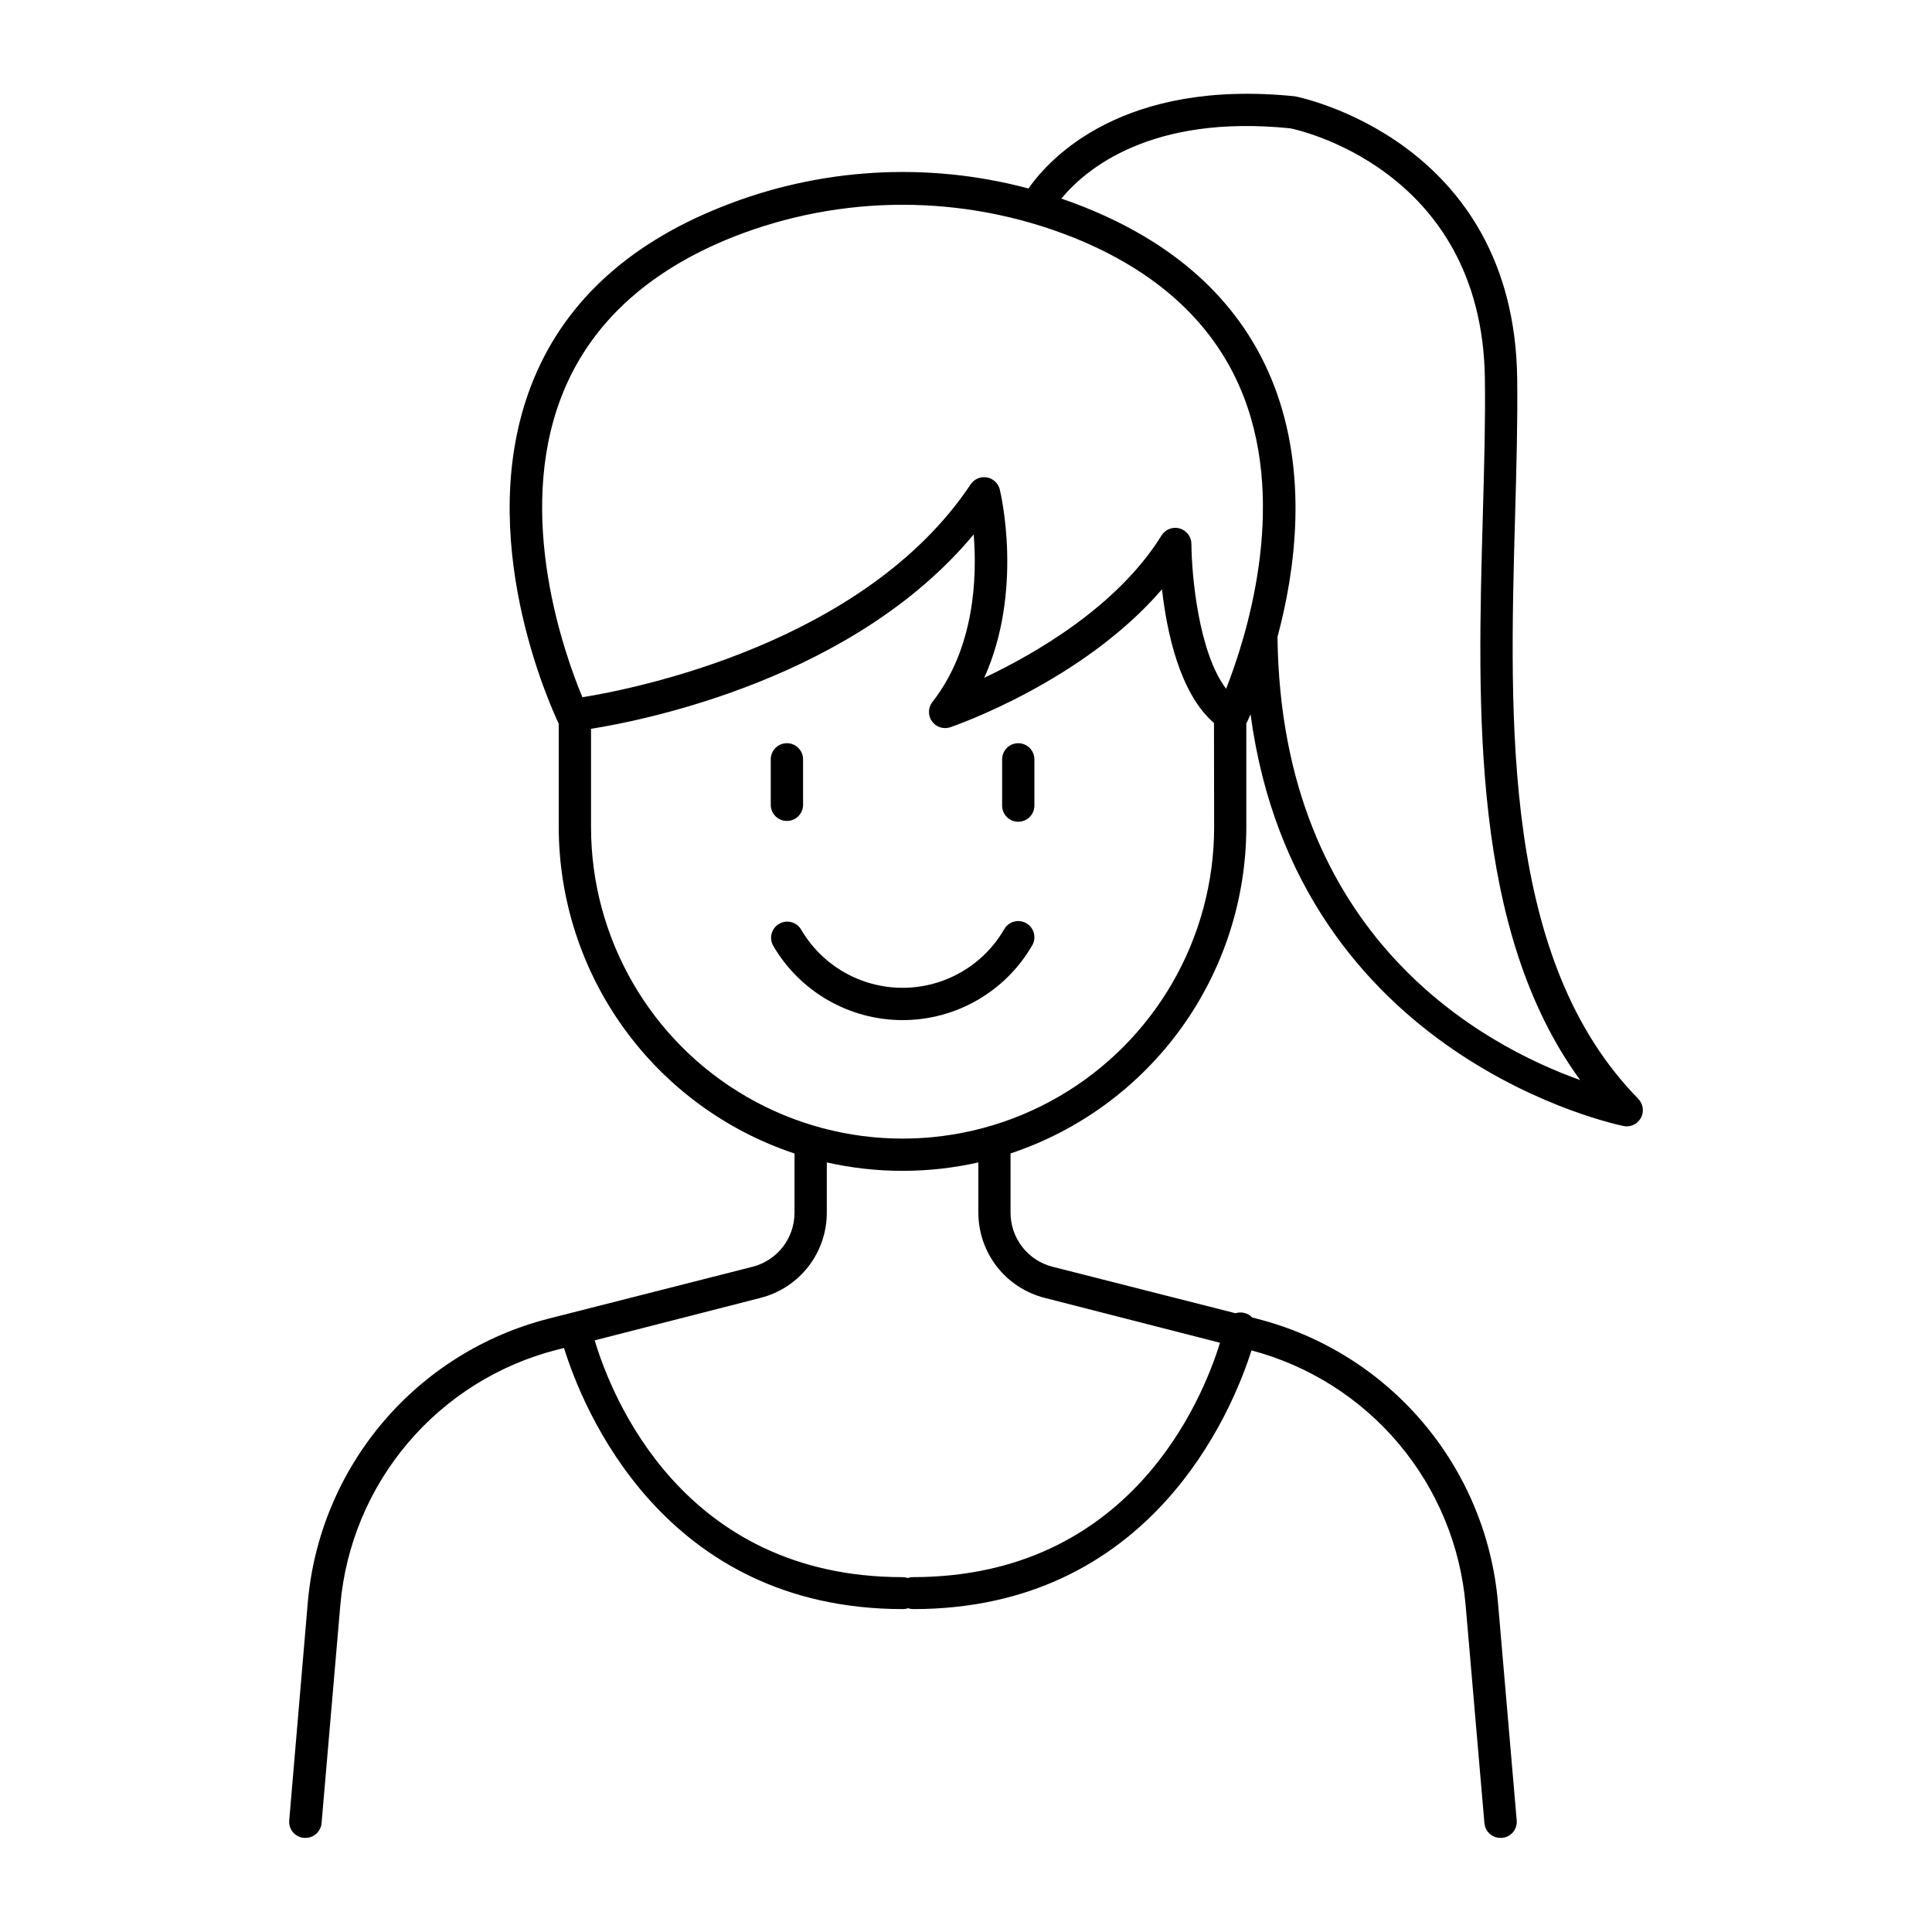<?xml version="1.0" encoding="UTF-8"?>
<!-- Uploaded to: SVG Repo, www.svgrepo.com, Generator: SVG Repo Mixer Tools -->
<svg fill="#000000" width="800px" height="800px" version="1.1" viewBox="144 144 512 512" xmlns="http://www.w3.org/2000/svg">
 <g>
  <path d="m578.18 435.21c-35.945-36.555-34.203-99.285-32.66-154.64 0.355-12.793 0.688-24.914 0.551-36.262-0.816-63.262-57.977-74.605-58.891-74.785-45.559-4.664-64.945 16.297-70.621 24.422l-0.004 0.004c-26.969-7.199-55.539-5.473-81.445 4.918-25.191 10.035-42.137 25.957-50.352 47.301-15.352 39.852 4.922 84.566 7.312 89.621v27.398c0.023 19.152 6.07 37.809 17.281 53.332 11.215 15.527 27.027 27.129 45.203 33.172v15.684c0.004 3.281-1.082 6.473-3.094 9.07-2.008 2.594-4.828 4.445-8.008 5.258l-54.18 13.777c-17.094 4.391-32.406 13.98-43.816 27.449-11.41 13.465-18.359 30.141-19.887 47.727l-4.922 57.781c-0.098 1.137 0.262 2.266 1 3.137 0.742 0.871 1.801 1.406 2.938 1.488 0.125 0.008 0.25 0.008 0.375 0 2.231 0 4.086-1.715 4.262-3.938l4.969-57.789c1.375-15.816 7.629-30.816 17.895-42.926s24.035-20.734 39.414-24.684l1.969-0.5c4.871 15.742 26.156 69.203 89.84 69.203h-0.004c0.465 0 0.922-0.078 1.359-0.227 0.438 0.148 0.895 0.227 1.359 0.227 62.84 0 84.387-52.082 89.633-68.555v-0.004c15.25 4.039 28.887 12.684 39.043 24.758 10.156 12.074 16.34 26.988 17.703 42.707l4.981 57.789c0.172 2.223 2.027 3.938 4.258 3.938 0.121 0.008 0.242 0.008 0.367 0 1.137-0.082 2.195-0.617 2.934-1.488 0.742-0.871 1.102-2 1-3.137l-4.969-57.781c-1.539-17.605-8.508-34.297-19.949-47.766s-26.789-23.047-43.914-27.41l-1.238-0.316c-1.141-1.203-2.867-1.648-4.449-1.141l-48.488-12.32c-3.191-0.809-6.016-2.66-8.035-5.262-2.016-2.598-3.106-5.797-3.098-9.086v-15.684c18.176-6.043 33.988-17.645 45.203-33.172 11.211-15.523 17.258-34.184 17.281-53.332v-27.395c0.227-0.48 0.621-1.32 1.121-2.481 12.301 91.629 97.969 108.95 98.902 109.12h0.004c0.258 0.055 0.52 0.082 0.785 0.078 1.727 0 3.281-1.035 3.945-2.629 0.668-1.59 0.316-3.422-0.895-4.652zm-285.44-185.98c7.32-19.039 22.633-33.309 45.531-42.43 28.863-11.375 60.965-11.375 89.828 0 22.867 9.113 38.18 23.371 45.52 42.383 11.484 29.785 0.609 63.891-4.684 77.344-7.312-9.574-9.152-30.207-9.199-38.375v-0.004c-0.008-1.91-1.281-3.586-3.121-4.106-1.836-0.516-3.797 0.246-4.801 1.871-11.633 18.746-33.457 31.32-46.984 37.707 10.41-23.074 4.43-48.641 4.121-49.898-0.402-1.648-1.742-2.906-3.41-3.203-1.672-0.293-3.359 0.426-4.305 1.836-28.25 42.383-89.723 54.309-102.89 56.422-4.754-11.387-17.812-47.844-5.609-79.547zm128.07 238.71 46.504 11.906c-4.695 15.223-23.832 62.109-81.406 62.109v0.004c-0.461 0.004-0.918 0.078-1.355 0.227-0.438-0.148-0.898-0.227-1.359-0.227-58.41 0-77.254-48.215-81.594-62.75l43.984-11.266v-0.004c5.016-1.281 9.461-4.195 12.637-8.285 3.172-4.09 4.894-9.121 4.891-14.297v-13.305c13.223 2.981 26.941 2.981 40.164 0v13.305c0 5.18 1.723 10.207 4.898 14.297s7.621 7.004 12.637 8.285zm44.949-124.77v0.004c0 29.496-15.734 56.754-41.281 71.504-25.547 14.75-57.023 14.75-82.57 0-25.543-14.75-41.281-42.008-41.281-71.504v-26.027c14.988-2.402 69.863-13.539 101.41-51.523 0.914 11.285 0.285 30.07-10.941 44.406v0.004c-1.168 1.492-1.219 3.574-0.121 5.117 1.098 1.547 3.078 2.184 4.875 1.574 1.594-0.551 35.18-12.242 56.09-36.555 1.277 11.355 4.695 27.602 13.777 35.426zm16.785-50.359c4.773-17.77 8.168-43.059-0.914-66.656-8.223-21.301-25.16-37.262-50.348-47.301-1.969-0.797-3.996-1.535-6.012-2.223 6.316-7.664 23.559-22.434 60.691-18.617 0.5 0.09 50.832 10.086 51.551 66.41 0.148 11.168-0.188 23.191-0.543 35.918-1.457 51.996-3.078 110.31 25.789 149.88-25.578-9.133-79.258-37.777-80.211-117.41z"/>
  <path d="m416 388.67c-2.047-1.184-4.668-0.488-5.856 1.555-5.566 9.625-15.836 15.551-26.953 15.551-11.113 0-21.387-5.926-26.953-15.551-1.23-1.934-3.769-2.555-5.758-1.402-1.984 1.148-2.707 3.66-1.641 5.695 7.094 12.266 20.188 19.82 34.355 19.82 14.172 0 27.266-7.555 34.359-19.82 1.18-2.047 0.484-4.66-1.555-5.848z"/>
  <path d="m352.54 361.56c2.363 0 4.281-1.914 4.281-4.281v-12.043c0-2.363-1.918-4.281-4.281-4.281-2.363 0-4.281 1.918-4.281 4.281v12.043c0 2.367 1.918 4.281 4.281 4.281z"/>
  <path d="m413.85 340.96c-2.363 0-4.277 1.918-4.277 4.281v12.043c-0.059 1.172 0.367 2.312 1.176 3.16s1.926 1.328 3.098 1.328 2.293-0.48 3.098-1.328c0.809-0.848 1.234-1.988 1.18-3.16v-12.043c0-1.133-0.449-2.223-1.25-3.027-0.801-0.801-1.887-1.254-3.023-1.254z"/>
 </g>
</svg>